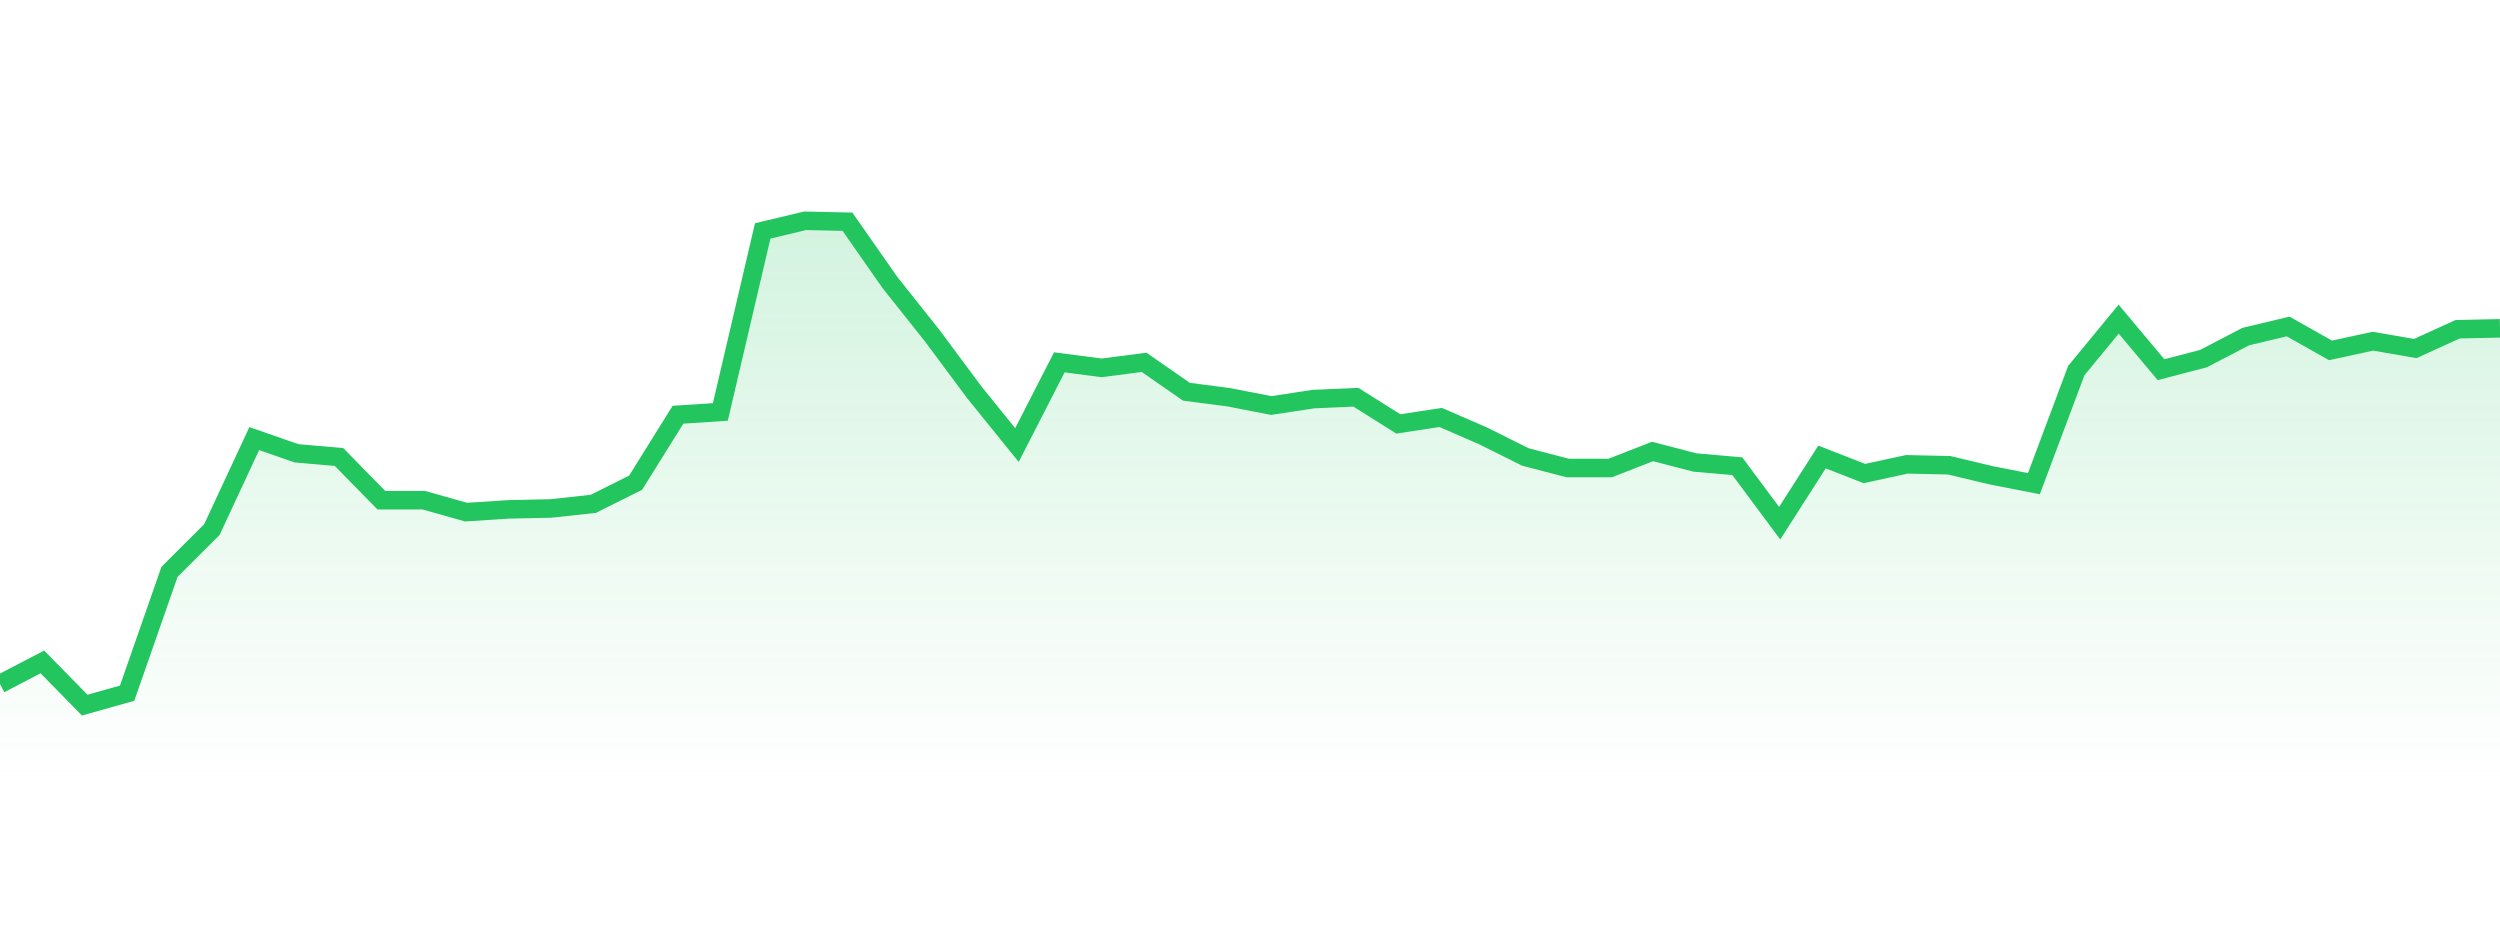 <svg 
          width="135" 
          height="50" 
          viewBox="0 0 135 50" 
          xmlns="http://www.w3.org/2000/svg"
          style="background: transparent"
        >
          <defs>
            <linearGradient id="gradient" x1="0" x2="0" y1="0" y2="1">
              <stop 
                offset="0%" 
                stop-color="rgba(34, 197, 94, 0.2)"
              />
              <stop 
                offset="100%" 
                stop-color="rgba(34, 197, 94, 0)"
              />
            </linearGradient>
          </defs>
          <path 
            d="M 0,36.935 L 2.288,35.744 L 4.576,38.077 L 6.864,37.432 L 9.153,30.881 L 11.441,28.598 L 13.729,23.685 L 16.017,24.479 L 18.305,24.677 L 20.593,27.01 L 22.881,27.01 L 25.169,27.655 L 27.458,27.506 L 29.746,27.457 L 32.034,27.208 L 34.322,26.067 L 36.61,22.395 L 38.898,22.246 L 41.186,12.469 L 43.475,11.923 L 45.763,11.973 L 48.051,15.248 L 50.339,18.127 L 52.627,21.203 L 54.915,24.032 L 57.203,19.566 L 59.492,19.864 L 61.78,19.566 L 64.068,21.154 L 66.356,21.452 L 68.644,21.898 L 70.932,21.551 L 73.22,21.452 L 75.508,22.891 L 77.797,22.543 L 80.085,23.536 L 82.373,24.677 L 84.661,25.273 L 86.949,25.273 L 89.237,24.38 L 91.525,24.975 L 93.814,25.174 L 96.102,28.251 L 98.39,24.677 L 100.678,25.571 L 102.966,25.074 L 105.254,25.124 L 107.542,25.67 L 109.831,26.117 L 112.119,20.012 L 114.407,17.233 L 116.695,19.963 L 118.983,19.367 L 121.271,18.176 L 123.559,17.63 L 125.847,18.921 L 128.136,18.424 L 130.424,18.821 L 132.712,17.779 L 135,17.73 L 135,42 L 0,42 Z" 
            fill="url(#gradient)"
            style="mix-blend-mode: normal"
          />
          <path 
            d="M 0,36.935 L 2.288,35.744 L 4.576,38.077 L 6.864,37.432 L 9.153,30.881 L 11.441,28.598 L 13.729,23.685 L 16.017,24.479 L 18.305,24.677 L 20.593,27.01 L 22.881,27.01 L 25.169,27.655 L 27.458,27.506 L 29.746,27.457 L 32.034,27.208 L 34.322,26.067 L 36.61,22.395 L 38.898,22.246 L 41.186,12.469 L 43.475,11.923 L 45.763,11.973 L 48.051,15.248 L 50.339,18.127 L 52.627,21.203 L 54.915,24.032 L 57.203,19.566 L 59.492,19.864 L 61.78,19.566 L 64.068,21.154 L 66.356,21.452 L 68.644,21.898 L 70.932,21.551 L 73.22,21.452 L 75.508,22.891 L 77.797,22.543 L 80.085,23.536 L 82.373,24.677 L 84.661,25.273 L 86.949,25.273 L 89.237,24.38 L 91.525,24.975 L 93.814,25.174 L 96.102,28.251 L 98.39,24.677 L 100.678,25.571 L 102.966,25.074 L 105.254,25.124 L 107.542,25.67 L 109.831,26.117 L 112.119,20.012 L 114.407,17.233 L 116.695,19.963 L 118.983,19.367 L 121.271,18.176 L 123.559,17.63 L 125.847,18.921 L 128.136,18.424 L 130.424,18.821 L 132.712,17.779 L 135,17.73" 
            stroke="#22c55e"
            stroke-width="1"
            fill="none"
          />
        </svg>